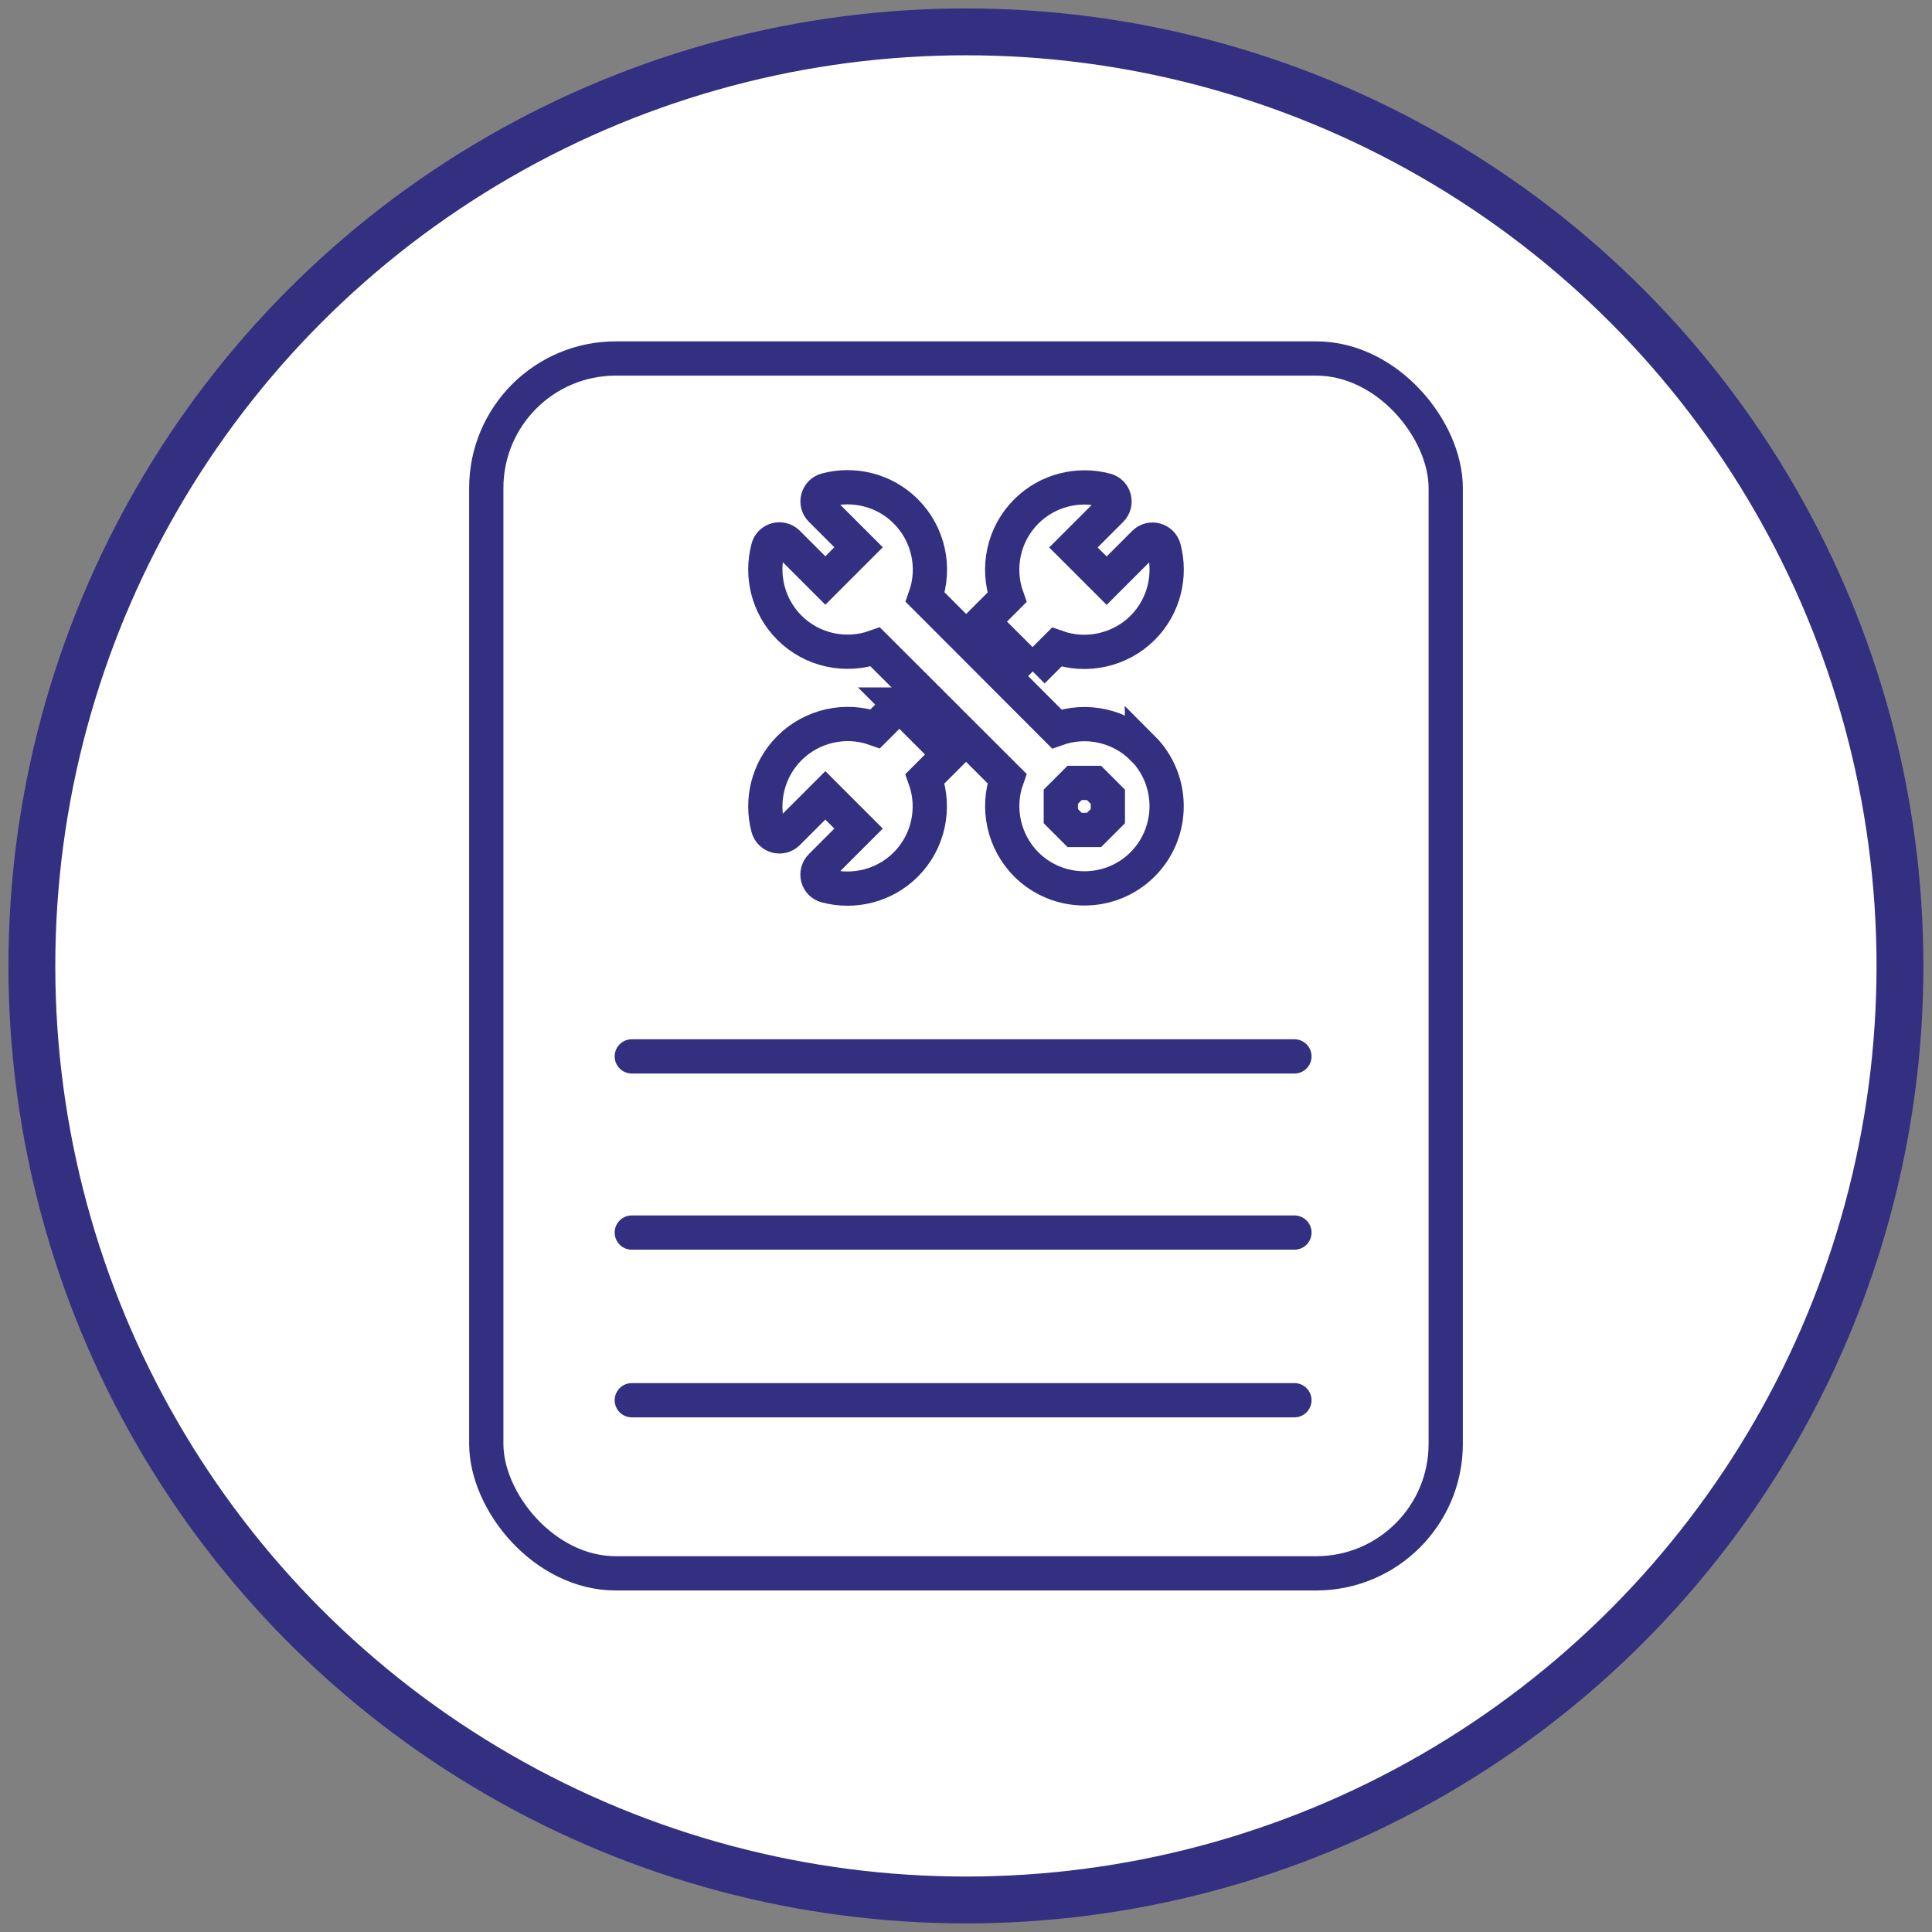 <?xml version="1.0" encoding="UTF-8"?>
<svg id="Layer_1" xmlns="http://www.w3.org/2000/svg" viewBox="0 0 113.39 113.39">
  <rect x="0" y="0" width="113.39" height="113.39" fill="#808080" stroke="none"/>
  <defs>
    <style>
      .cls-1 {
        fill: #fff;
        stroke-width: 2.75px;
      }

      .cls-1, .cls-2, .cls-3 {
        stroke: #332f81;
      }

      .cls-1, .cls-3 {
        stroke-miterlimit: 10;
      }

      .cls-2 {
        stroke-linecap: round;
        stroke-linejoin: round;
      }

      .cls-2, .cls-3 {
        fill: none;
        stroke-width: 2.01px;
      }
    </style>
  </defs>
  <circle class="cls-1" cx="56.69" cy="56.69" r="54.82"/>
  <rect class="cls-3" x="28.54" y="21.04" width="56.31" height="71.3" rx="7.6" ry="7.6"/>
  <line class="cls-2" x1="37.08" y1="62" x2="75.97" y2="62"/>
  <line class="cls-2" x1="37.08" y1="72.34" x2="75.97" y2="72.34"/>
  <line class="cls-2" x1="37.08" y1="82.18" x2="75.97" y2="82.18"/>
  <g>
    <path class="cls-3" d="M60.6,39.4l1.42-1.42c1.74.62,3.71.19,5.04-1.13,1.26-1.26,1.68-3.06,1.25-4.67-.14-.51-.78-.68-1.15-.31l-2.21,2.21-1.95-1.95,2.21-2.21c.37-.37.21-1.02-.31-1.15-1.61-.43-3.41-.01-4.67,1.25-1.33,1.33-1.75,3.3-1.13,5.04l-1.42,1.42,2.93,2.93ZM60.6,39.4"/>
    <path class="cls-3" d="M52.79,41.35l-1.42,1.42c-1.74-.62-3.71-.19-5.04,1.14-1.26,1.26-1.68,3.06-1.25,4.67.14.51.78.68,1.15.31l2.21-2.21,1.95,1.95-2.21,2.21c-.37.37-.21,1.02.31,1.15,1.61.43,3.41.01,4.67-1.25,1.33-1.33,1.75-3.3,1.13-5.04l1.42-1.42-2.93-2.93ZM52.79,41.35"/>
    <path class="cls-3" d="M67.06,43.91c-1.33-1.33-3.3-1.75-5.04-1.13l-7.72-7.73c.62-1.74.19-3.71-1.14-5.04-1.26-1.26-3.06-1.68-4.67-1.25-.51.14-.68.78-.31,1.15l2.21,2.21-1.95,1.95-2.21-2.21c-.37-.37-1.02-.21-1.15.31-.43,1.61-.01,3.41,1.25,4.67,1.33,1.33,3.3,1.75,5.04,1.13l7.73,7.72c-.62,1.74-.19,3.71,1.13,5.04,1.88,1.88,4.95,1.88,6.83,0,1.88-1.88,1.88-4.95,0-6.83h0ZM65.02,47.9l-.81.81h-1.14l-.81-.81v-1.14l.81-.81h1.14l.81.81v1.14ZM65.02,47.9"/>
  </g>
</svg>